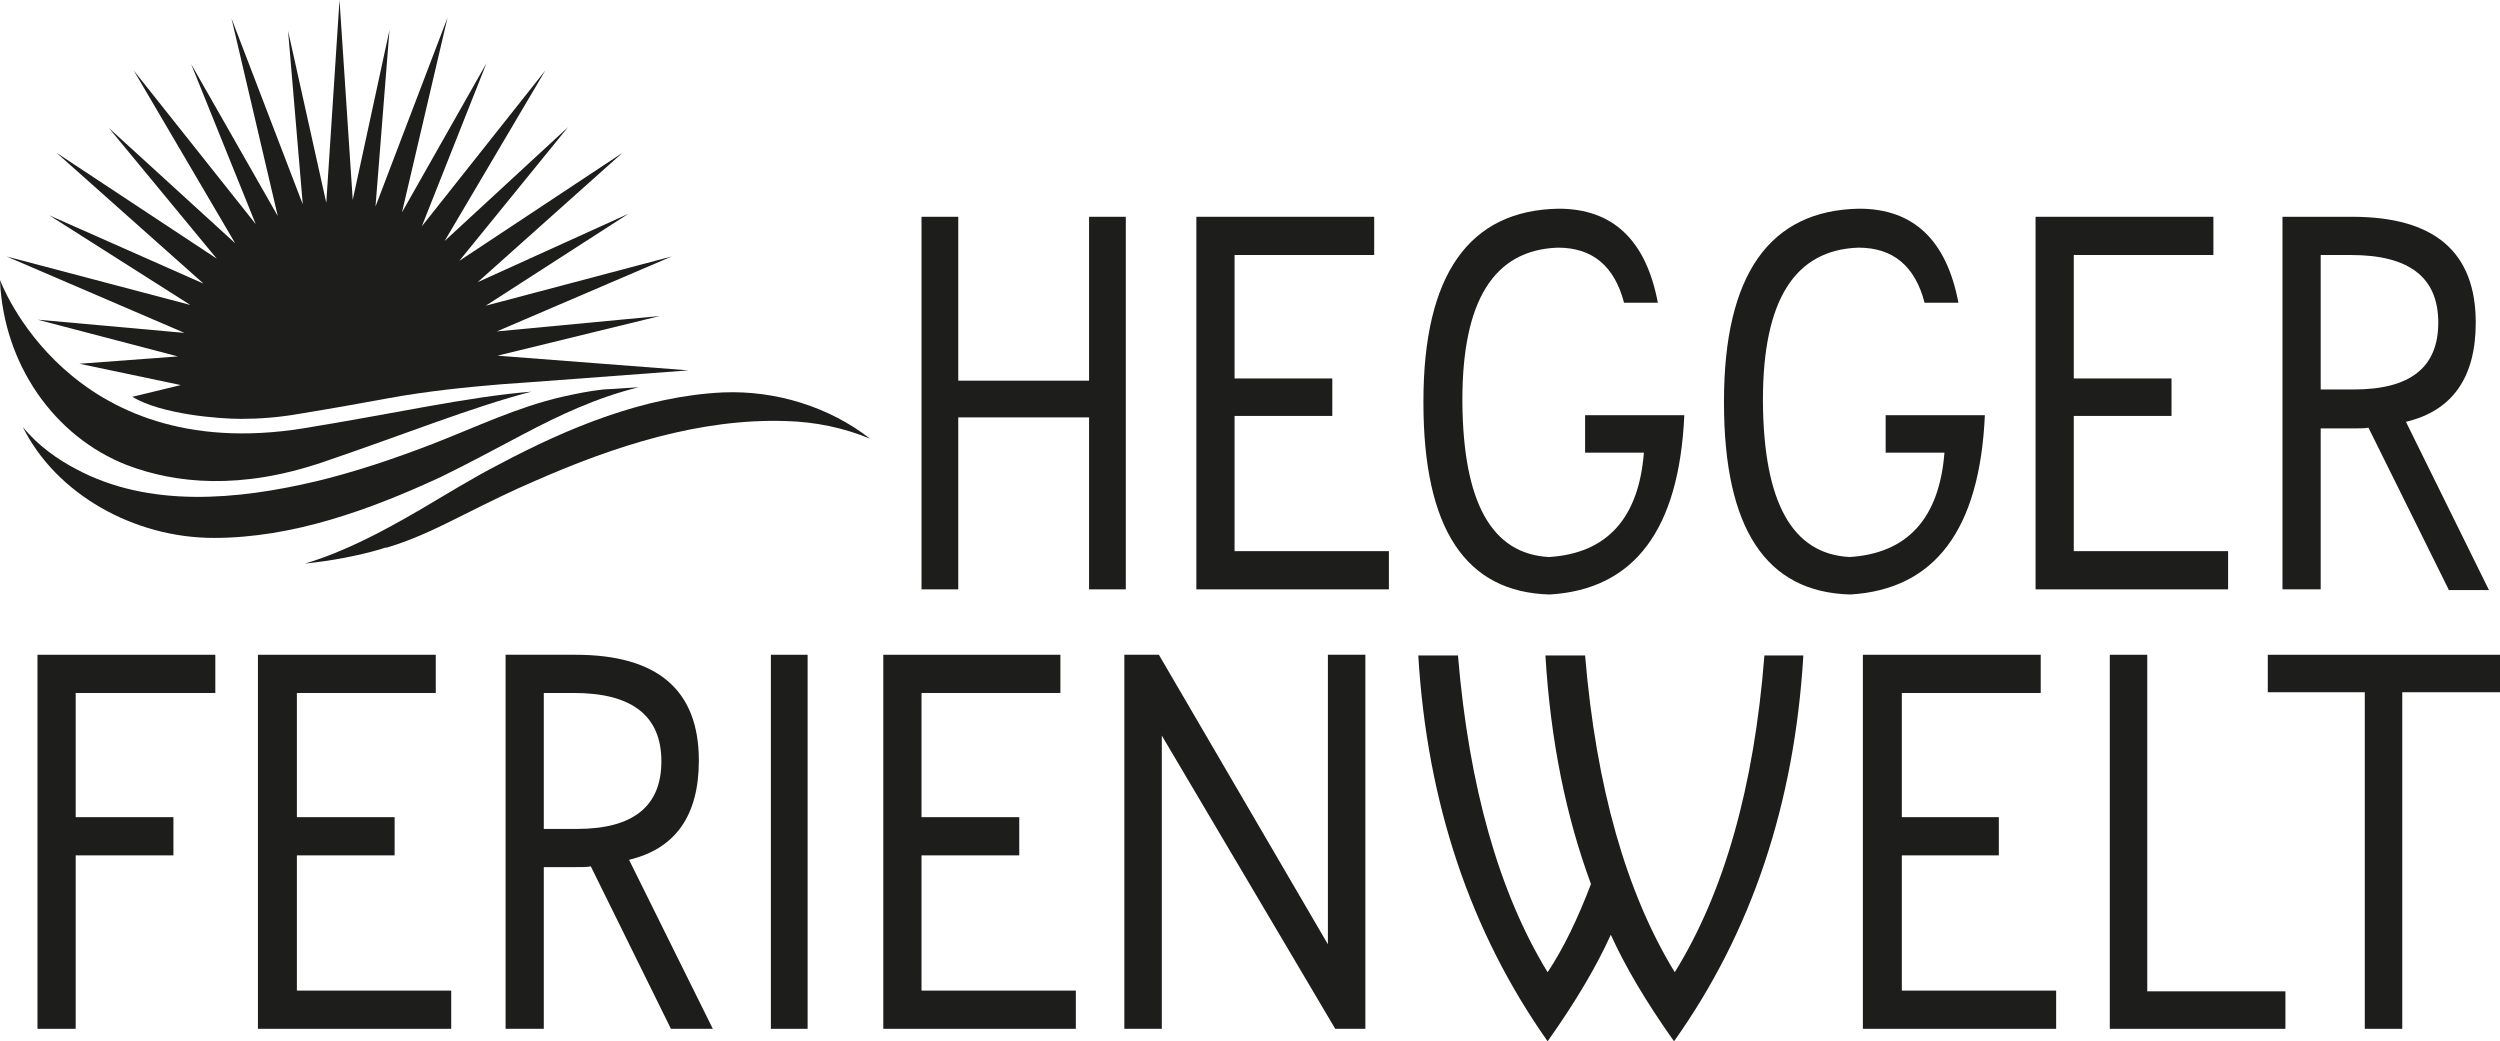 <?xml version="1.0" encoding="utf-8"?>
<!-- Generator: Adobe Illustrator 27.4.1, SVG Export Plug-In . SVG Version: 6.00 Build 0)  -->
<svg version="1.1" id="Ebene_1" xmlns="http://www.w3.org/2000/svg" xmlns:xlink="http://www.w3.org/1999/xlink" x="0px" y="0px"
	 viewBox="0 0 340.2 141.7" style="enable-background:new 0 0 340.2 141.7;" xml:space="preserve">
<style type="text/css">
	.st0{fill:#1D1D1B;}
</style>
<g>
	<g>
		<g>
			<path class="st0" d="M41.2,58.3C9.2,63.4,0,38.1,0,38.1c0,0,0,0.1,0,0.1c0.5,11.3,7.3,21.2,17.3,25.1c6.6,2.5,15.4,3.4,26.6-0.4
				c11.2-3.8,20.3-7.5,28.4-9.6C63.6,54,53.6,56.3,41.2,58.3"/>
			<path class="st0" d="M51.9,74.7c0.3-0.1,0.5-0.2,0.8-0.2c3.7-1.1,7.1-2.8,10.5-4.5c3.2-1.6,6.4-3.2,9.7-4.6
				c10.7-4.7,22.4-8.5,34.1-8.1c3.9,0.1,7.8,0.9,11.4,2.4c-5.5-4.3-12.8-6.6-20-6.3c-10.7,0.5-21.1,4.8-30.5,9.8
				c-3.7,1.9-7.2,4.1-10.8,6.2c-5,2.9-10,5.6-15.6,7.3C45.1,76.3,48.5,75.7,51.9,74.7"/>
			<path class="st0" d="M25.1,45.3l-20-1.8l19.1,5l-13.4,1l13.8,2.9l-6.6,1.6c4,2.4,11.8,3,14.8,3c2.5,0,5.2-0.2,8-0.7
				c4.3-0.7,8.2-1.4,12-2.1c5.5-1,10.6-1.5,15.3-1.9l0,0l4.2-0.3v0l21.4-1.6l-26-2L89.8,43l-22.2,2.1l23.8-10.2l-25.3,6.7l19.4-12.5
				L65,38.4l19.7-17.6L62.5,35.5l14.8-18.2L60.5,32.8L74.2,9.6L57.4,30.8l8.8-22.2L54.7,28.9l6.2-26.5l-9.8,25.7l1.9-24l-5,23.1
				L46.2,0l-1.8,27.6L39.2,4.2l2,23.6L31.5,2.5l6.3,26.9L26,8.7l8.8,21.8L18.2,9.6L32,33.1L14.8,17.4l14.7,17.8L7.7,20.8l20,17.8
				L6.7,29.3l19.2,12.2l-25-6.6L25.1,45.3z"/>
			<path class="st0" d="M82.1,53c-1.9,0.2-3.8,0.6-5.6,1c-6.1,1.4-11.7,4.1-17.6,6.4c-5.2,2-10.5,3.8-15.9,5.1
				c-10.6,2.5-22.7,3.7-32.7-1.7c-2.3-1.2-5.1-3.1-7.2-5.7c4.5,9.1,15.1,15.1,26,15.1c10.7,0,21.2-3.8,30.9-8.3
				c3.7-1.8,7.4-3.8,11-5.7c5.1-2.7,10.2-5.1,15.9-6.5C86.9,52.7,83.7,52.9,82.1,53"/>
			<polygon class="st0" points="5.1,89.1 29.3,89.1 29.3,94.3 10.3,94.3 10.3,111.2 23.6,111.2 23.6,116.4 10.3,116.4 10.3,140 
				5.1,140 			"/>
			<polygon class="st0" points="35.1,89.1 59.3,89.1 59.3,94.3 40.4,94.3 40.4,111.2 53.7,111.2 53.7,116.4 40.4,116.4 40.4,134.8 
				61.4,134.8 61.4,140 35.1,140 			"/>
			<path class="st0" d="M91.3,140l-10.9-22.1c-0.5,0.1-1.3,0.1-2.4,0.1H74v22h-5.2V89.1h9.5c11.2,0,16.8,4.8,16.8,14.4
				c0,7.5-3.2,12-9.5,13.5L97,140H91.3z M78.5,112.8c7.7,0,11.5-3.1,11.5-9.2c0-6.2-4-9.3-11.9-9.3H74v18.5H78.5z"/>
			<rect x="104.9" y="89.1" class="st0" width="5" height="50.9"/>
			<polygon class="st0" points="120.2,89.1 144.3,89.1 144.3,94.3 125.4,94.3 125.4,111.2 138.7,111.2 138.7,116.4 125.4,116.4 
				125.4,134.8 146.4,134.8 146.4,140 120.2,140 			"/>
			<polygon class="st0" points="157.7,89.1 180.7,128.5 180.7,89.1 185.8,89.1 185.8,140 181.7,140 158.1,100.1 158.1,140 153,140 
				153,89.1 			"/>
			<path class="st0" d="M216.5,120.3c-3.4-9.2-5.5-19.5-6.2-31.1h5.4c1.5,17.9,5.6,32.3,12.2,43.1c6.7-10.8,10.8-25.2,12.2-43.1h5.3
				c-1.2,20.1-7,37.6-17.6,52.5c-3.9-5.5-6.7-10.3-8.6-14.5c-1.9,4.2-4.7,9-8.6,14.5c-10.5-14.9-16.4-32.4-17.6-52.5h5.4
				c1.5,17.9,5.6,32.3,12.2,43.1C212.8,129,214.7,125,216.5,120.3"/>
			<polygon class="st0" points="253.5,89.1 277.7,89.1 277.7,94.3 258.8,94.3 258.8,111.2 272,111.2 272,116.4 258.8,116.4 
				258.8,134.8 279.8,134.8 279.8,140 253.5,140 			"/>
			<polygon class="st0" points="292.2,140 292.2,140 287.1,140 287.1,89.1 292.2,89.1 292.2,134.9 311,134.9 311,140 			"/>
			<polygon class="st0" points="326.9,94.2 326.9,140 321.8,140 321.8,94.2 308.6,94.2 308.6,89.1 340.2,89.1 340.2,94.2 			"/>
			<polygon class="st0" points="125.4,29.5 130.4,29.5 130.4,51.8 148.2,51.8 148.2,29.5 153.2,29.5 153.2,80.2 148.2,80.2 
				148.2,56.8 130.4,56.8 130.4,80.2 125.4,80.2 			"/>
			<polygon class="st0" points="162.8,29.5 187,29.5 187,34.7 168,34.7 168,51.5 181.3,51.5 181.3,56.6 168,56.6 168,75 189,75 
				189,80.2 162.8,80.2 			"/>
			<path class="st0" d="M210.9,80.9c-11.5-0.3-17.2-9-17.2-26.1v-0.2c0-17.2,6.2-26,18.4-26.2c7.4,0,11.9,4.3,13.5,12.8l-4.6,0
				c-1.3-5-4.3-7.5-9-7.5c-8.7,0.3-13,7.2-13,20.7v0.3c0.1,13.7,4,20.7,11.8,21.1c7.9-0.5,12.2-5.3,12.9-14.2h-8v-5.1h13.5
				C228.5,72.1,222.4,80.2,210.9,80.9"/>
			<path class="st0" d="M251.8,80.9c-11.5-0.3-17.2-9-17.2-26.1v-0.2c0-17.2,6.2-26,18.4-26.2c7.4,0,11.9,4.3,13.5,12.8l-4.6,0
				c-1.3-5-4.3-7.5-9-7.5c-8.7,0.3-13,7.2-13,20.7v0.3c0.1,13.7,4,20.7,11.8,21.1c7.9-0.5,12.2-5.3,12.9-14.2h-8v-5.1h13.5
				C269.4,72.1,263.3,80.2,251.8,80.9"/>
			<polygon class="st0" points="277,29.5 301.2,29.5 301.2,34.7 282.2,34.7 282.2,51.5 295.5,51.5 295.5,56.6 282.2,56.6 282.2,75 
				303.2,75 303.2,80.2 277,80.2 			"/>
			<path class="st0" d="M333.2,80.2l-10.9-22c-0.5,0.1-1.3,0.1-2.4,0.1h-4.1v21.9h-5.2V29.5h9.5c11.2,0,16.8,4.8,16.8,14.4
				c0,7.5-3.2,12-9.5,13.5l11.3,22.9H333.2z M320.3,53c7.7,0,11.5-3,11.5-9.1c0-6.2-4-9.2-11.9-9.2h-4.1V53H320.3z"/>
		</g>
	</g>
</g>
<g>
</g>
<g>
</g>
<g>
</g>
<g>
</g>
<g>
</g>
<g>
</g>
<g>
</g>
<g>
</g>
<g>
</g>
<g>
</g>
<g>
</g>
<g>
</g>
<g>
</g>
<g>
</g>
<g>
</g>
</svg>
